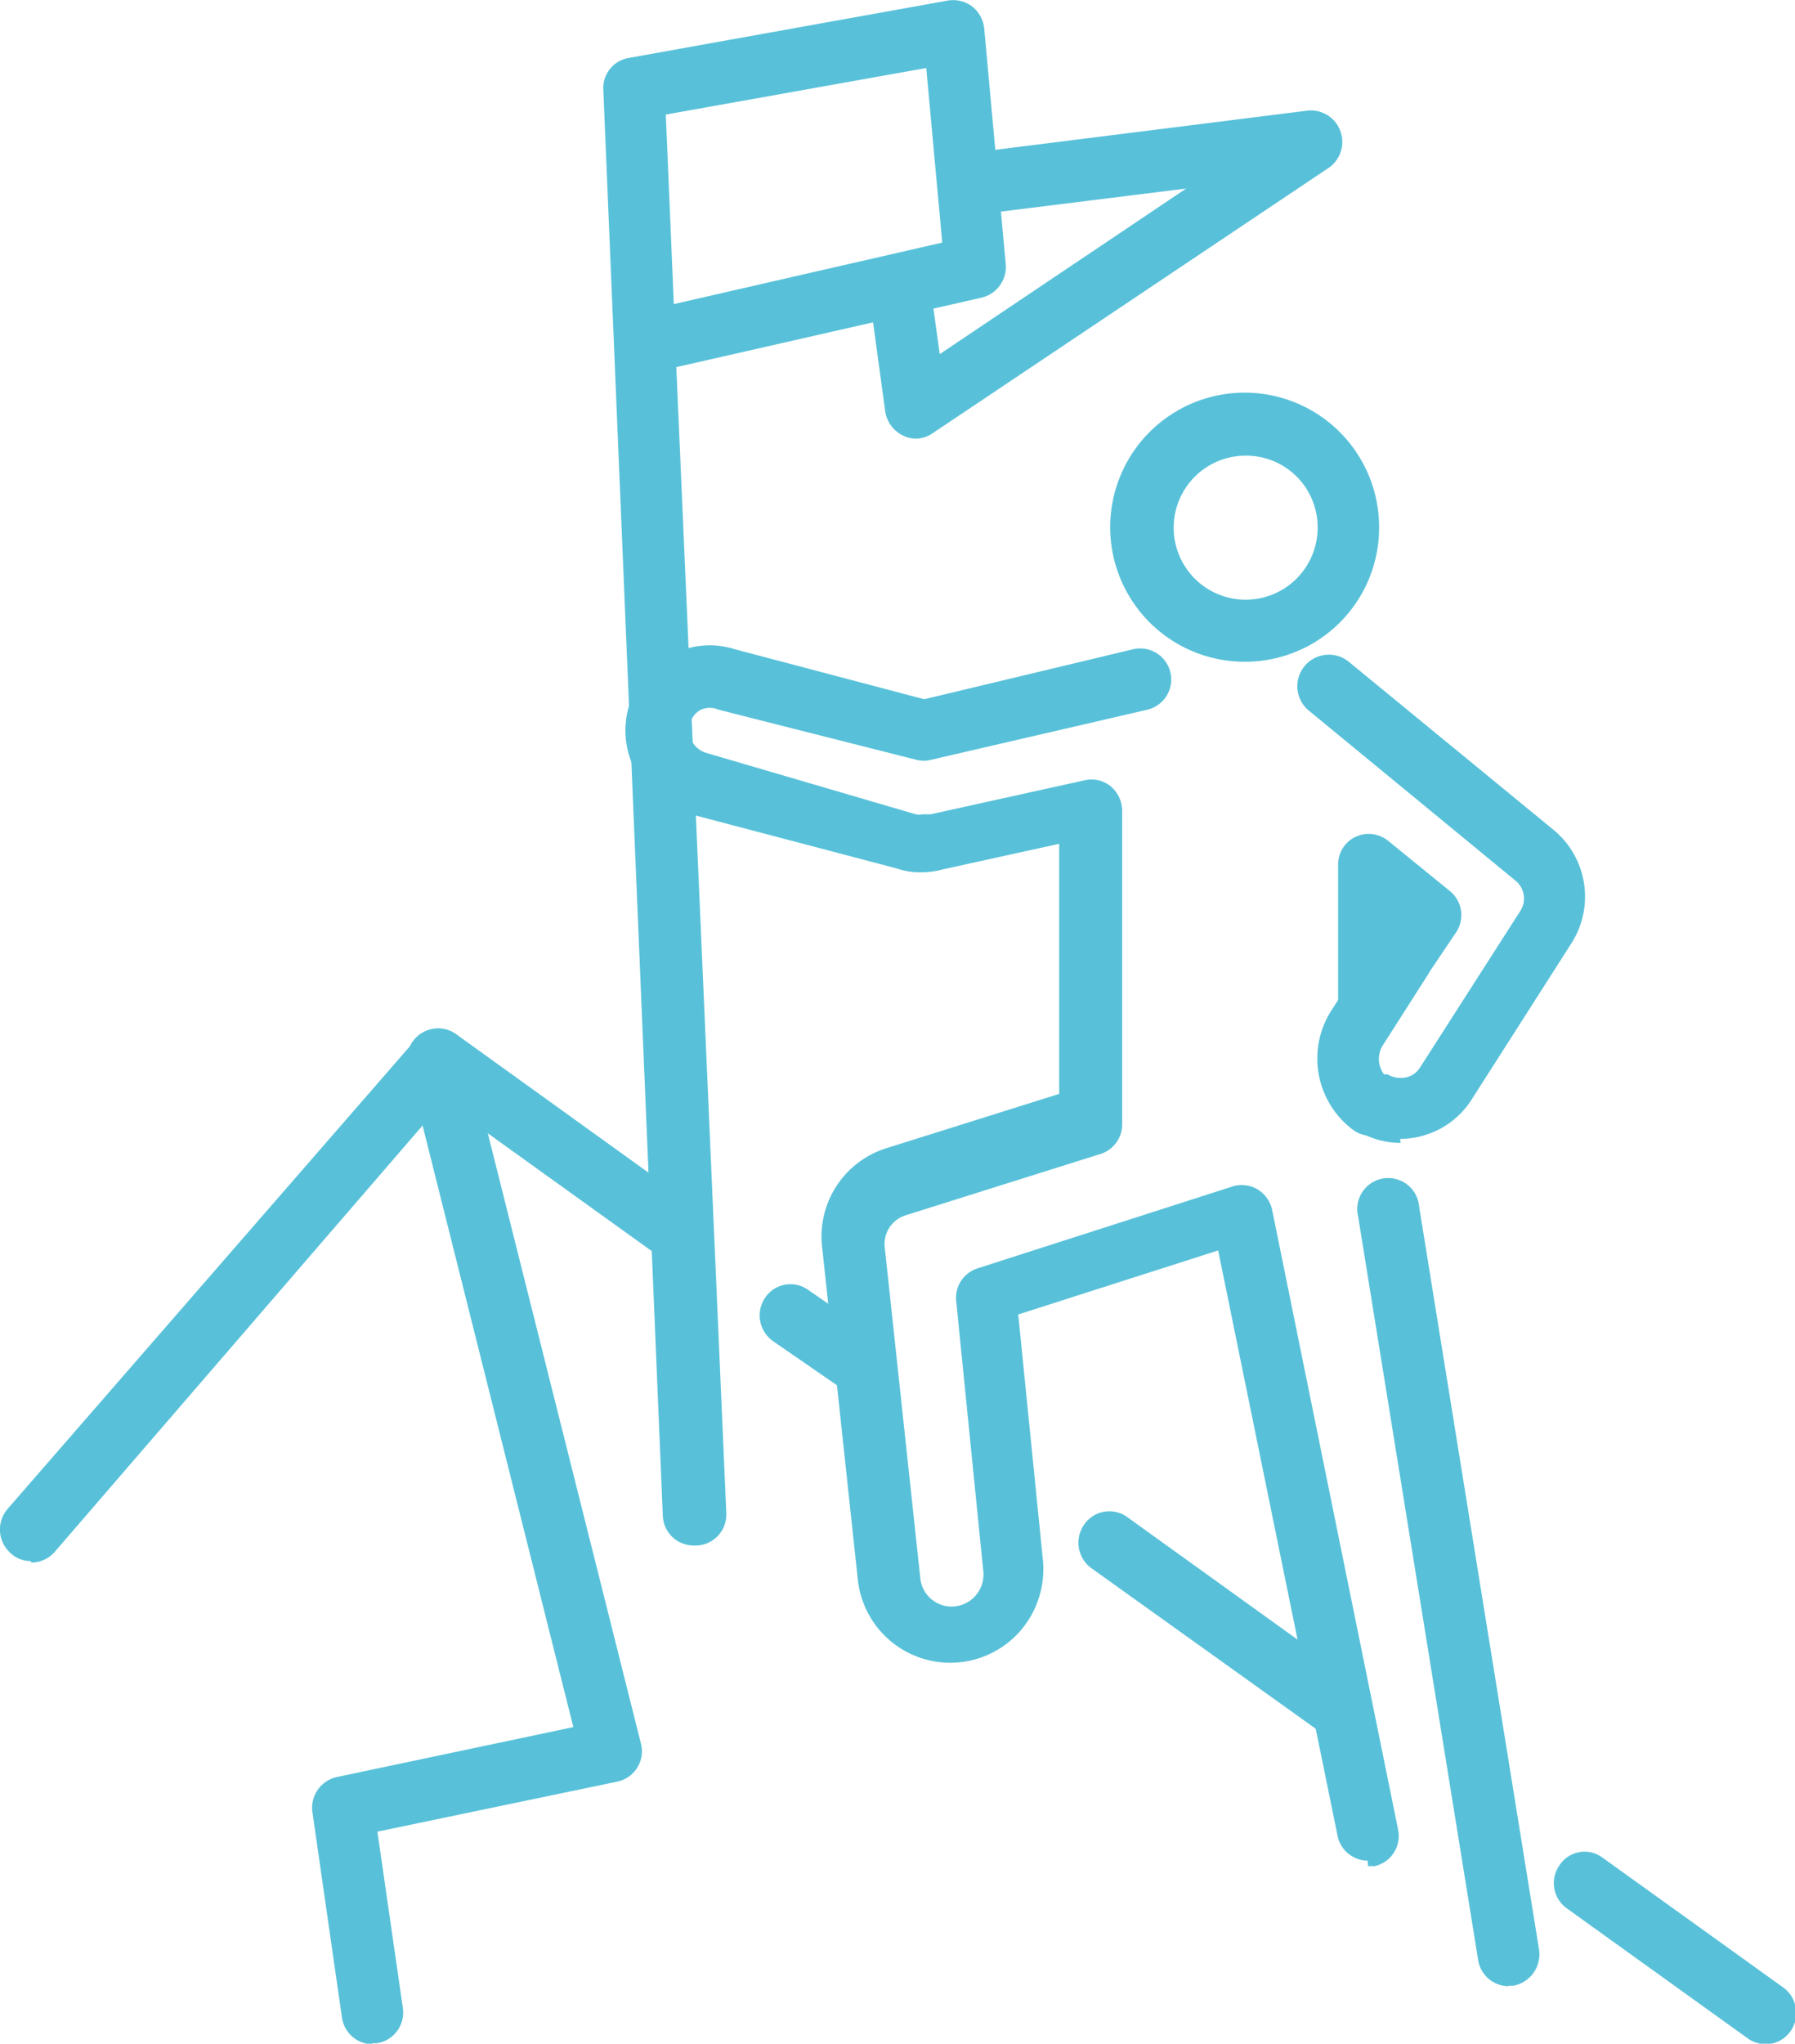 <svg id="Layer_1" data-name="Layer 1" xmlns="http://www.w3.org/2000/svg" xmlns:xlink="http://www.w3.org/1999/xlink" viewBox="0 0 35.91 40.86"><defs><style>.cls-1{fill:none;}.cls-2{clip-path:url(#clip-path);}.cls-3{fill:#58c1d9;}</style><clipPath id="clip-path" transform="translate(-273.68 -411.52)"><rect class="cls-1" x="273.68" y="411.52" width="35.91" height="40.86"/></clipPath></defs><title>מוטיבציה</title><g class="cls-2"><path class="cls-3" d="M298.62,420.63a1.44,1.44,0,1,0,1.42,1.43,1.43,1.43,0,0,0-1.42-1.43m0,4.12a2.69,2.69,0,1,1,2.65-2.69,2.68,2.68,0,0,1-2.65,2.69" transform="translate(-273.68 -411.52)"/><path class="cls-3" d="M301.06,432.31a.47.47,0,0,1-.17,0,.62.62,0,0,1-.44-.59v-2.91a.61.61,0,0,1,.35-.56.62.62,0,0,1,.65.08l1.23,1a.62.62,0,0,1,.13.83L301.57,432a.6.6,0,0,1-.51.28m.61,1.15s0,.07,0,.11,0-.07,0-.11m0,.11h0m0,0h0Zm0,0Zm0,0Zm-.9.55h0m.93.28a1.65,1.65,0,0,1-.89-.26.64.64,0,0,1-.37-.57.61.61,0,0,1,.61-.62.62.62,0,0,1,.31.08l.08,0a.48.48,0,0,0,.26.07.44.44,0,0,0,.39-.21l2-3.12a.46.46,0,0,0-.1-.62l-4.11-3.38a.62.62,0,0,1,.77-1l4.12,3.38a1.73,1.73,0,0,1,.34,2.27l-2,3.13a1.7,1.7,0,0,1-1.42.77m-.65,14.43a.62.62,0,0,1-.6-.49l-2.39-11.71-4,1.28.49,4.87a1.89,1.89,0,0,1-.46,1.47,1.86,1.86,0,0,1-3.24-1.05l-.71-6.61a1.85,1.85,0,0,1,1.27-2l3.47-1.09v-5l-2.32.51a1.67,1.67,0,0,1-.44.06,1.42,1.42,0,0,1-.5-.08l-4.22-1.11h0a1.73,1.73,0,0,1-1.14-2.09,1.68,1.68,0,0,1,.83-1.05,1.64,1.64,0,0,1,1.3-.13l3.79,1,4.18-1a.62.62,0,0,1,.28,1.21l-4.32,1a.61.61,0,0,1-.3,0l-3.95-1h0a.45.45,0,0,0-.36,0,.44.44,0,0,0-.22.29.48.48,0,0,0,.32.57L292,427.8h0a.35.35,0,0,0,.14,0l.11,0h.05l3.08-.68a.61.61,0,0,1,.52.12.65.65,0,0,1,.23.48V434a.62.62,0,0,1-.43.59l-3.91,1.23a.6.6,0,0,0-.41.64l.71,6.6a.63.63,0,0,0,.63.58.64.64,0,0,0,.63-.72h0l-.54-5.38a.62.62,0,0,1,.42-.66l5.11-1.64a.62.62,0,0,1,.5.06.64.64,0,0,1,.29.41l2.52,12.39a.62.62,0,0,1-.47.73h-.13" transform="translate(-273.68 -411.52)"/><path class="cls-3" d="M301.11,434.23a.62.62,0,0,1-.36-.12,1.78,1.78,0,0,1-.44-2.38l.91-1.41a.6.6,0,0,1,.85-.18.63.63,0,0,1,.18.86l-.9,1.41a.51.51,0,0,0,.12.69.62.62,0,0,1,.14.87.61.61,0,0,1-.5.26" transform="translate(-273.68 -411.52)"/><path class="cls-3" d="M303.86,451.23a.62.62,0,0,1-.61-.53l-2.4-14.86a.62.62,0,1,1,1.22-.2l2.4,14.86a.64.64,0,0,1-.51.72h-.1" transform="translate(-273.68 -411.52)"/><path class="cls-3" d="M274.29,442.73a.58.58,0,0,1-.4-.16.63.63,0,0,1-.06-.88L282,432.3a.6.6,0,0,1,.81-.1l4.74,3.41a.62.62,0,0,1,.15.86.61.61,0,0,1-.86.15l-4.29-3.08-7.77,9a.62.62,0,0,1-.47.22" transform="translate(-273.68 -411.52)"/><path class="cls-3" d="M290.94,439.44a.58.58,0,0,1-.35-.11l-1.45-1a.63.63,0,0,1-.15-.87.61.61,0,0,1,.86-.15l1.45,1a.63.63,0,0,1,.15.87.62.62,0,0,1-.51.26" transform="translate(-273.68 -411.52)"/><path class="cls-3" d="M300.32,446.18a.57.57,0,0,1-.35-.12l-4.46-3.19a.63.63,0,0,1-.14-.87.61.61,0,0,1,.86-.15l4.45,3.2a.63.63,0,0,1,.14.87.61.61,0,0,1-.5.26" transform="translate(-273.68 -411.52)"/><path class="cls-3" d="M309,452.39a.62.62,0,0,1-.36-.12l-3.62-2.6a.62.62,0,0,1-.14-.86.6.6,0,0,1,.86-.15l3.62,2.6a.63.63,0,0,1,.14.87.61.61,0,0,1-.5.26" transform="translate(-273.68 -411.52)"/><path class="cls-3" d="M287,413.81l.16,3.79,5.37-1.23-.32-3.49Zm.56,28.61a.62.62,0,0,1-.62-.59l-1.19-28.51a.61.61,0,0,1,.5-.64l6.4-1.15a.64.64,0,0,1,.48.12.65.65,0,0,1,.24.44l.43,4.71a.63.63,0,0,1-.48.67l-6.11,1.39,1,22.91a.62.62,0,0,1-.59.65h0" transform="translate(-273.68 -411.52)"/><path class="cls-3" d="M292,420.29a.57.57,0,0,1-.25-.06.64.64,0,0,1-.36-.48l-.31-2.27a.62.62,0,1,1,1.22-.18l.18,1.3,4.93-3.31-4.1.51a.61.61,0,0,1-.68-.54.62.62,0,0,1,.53-.69l6.69-.84a.63.63,0,0,1,.42,1.14l-7.93,5.31a.6.6,0,0,1-.34.11" transform="translate(-273.68 -411.52)"/><path class="cls-3" d="M281.13,452.39a.62.62,0,0,1-.61-.54l-.59-4.1a.63.63,0,0,1,.48-.7l4.74-1-3.31-13.2a.62.62,0,0,1,.45-.75.6.6,0,0,1,.74.45l3.47,13.82a.62.62,0,0,1-.47.77l-4.8,1,.51,3.53a.62.62,0,0,1-.52.7h-.09" transform="translate(-273.68 -411.52)"/></g></svg>